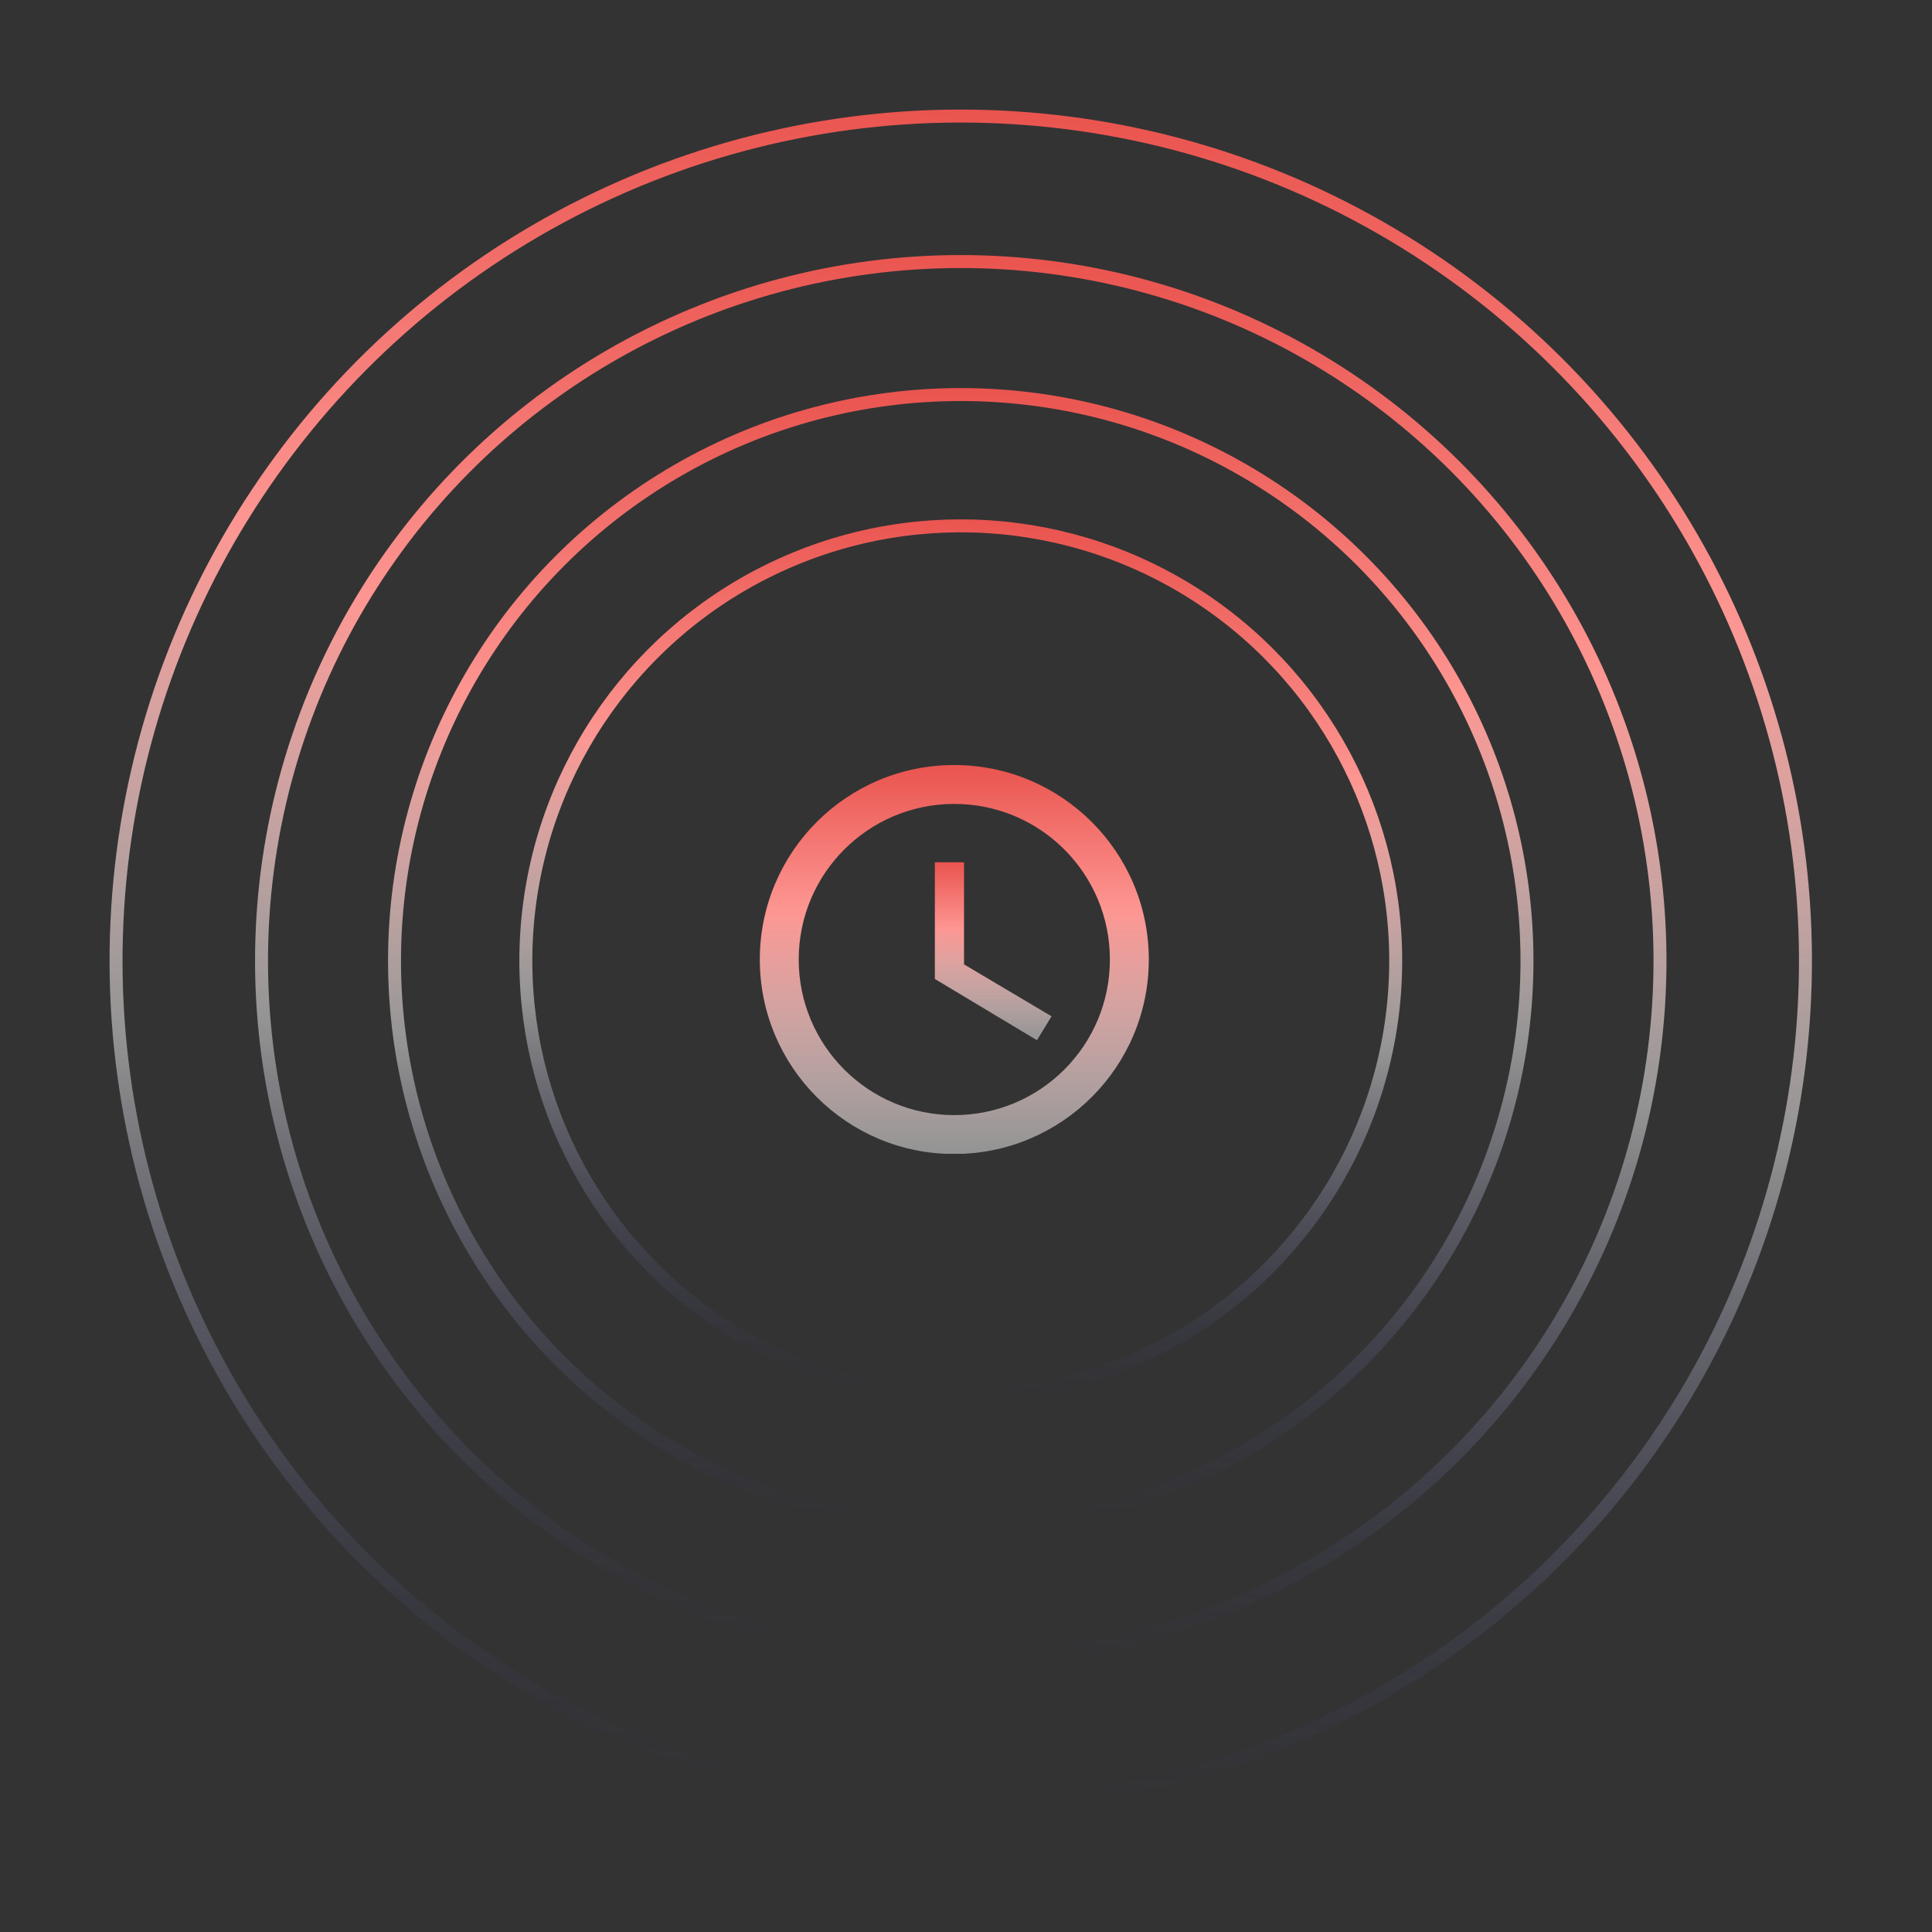 <?xml version="1.0" encoding="UTF-8"?> <svg xmlns="http://www.w3.org/2000/svg" width="149" height="149" viewBox="0 0 149 149" fill="none"><rect x="0" y="0" width="149" height="149" fill="#333333" stroke="none"/> <g style="mix-blend-mode:lighten"> <circle cx="74.097" cy="74.097" r="33.543" transform="rotate(3.592 74.097 74.097)" stroke="url(#paint0_linear_540_938)"></circle> <circle cx="74.095" cy="74.098" r="43.669" stroke="url(#paint1_linear_540_938)"></circle> <circle cx="74.096" cy="74.097" r="53.926" transform="rotate(3.592 74.096 74.097)" stroke="url(#paint2_linear_540_938)"></circle> <circle cx="74.096" cy="74.097" r="65.146" transform="rotate(3.592 74.096 74.097)" stroke="url(#paint3_linear_540_938)"></circle> <g clip-path="url(#clip0_540_938)"> <path d="M73.583 59C65.303 59 58.598 65.72 58.598 74C58.598 82.28 65.303 89 73.583 89C81.878 89 88.598 82.28 88.598 74C88.598 65.72 81.878 59 73.583 59ZM73.598 86C66.968 86 61.598 80.63 61.598 74C61.598 67.37 66.968 62 73.598 62C80.228 62 85.598 67.37 85.598 74C85.598 80.63 80.228 86 73.598 86Z" fill="url(#paint4_linear_540_938)"></path> <path d="M74.348 66.5H72.098V75.5L79.973 80.225L81.098 78.38L74.348 74.375V66.5Z" fill="url(#paint5_linear_540_938)"></path> </g> </g> <defs> <linearGradient id="paint0_linear_540_938" x1="74.097" y1="40.054" x2="74.097" y2="108.14" gradientUnits="userSpaceOnUse"> <stop stop-color="#EA544F"></stop> <stop offset="0.27" stop-color="#FD9692"></stop> <stop offset="0.575" stop-color="white" stop-opacity="0.47"></stop> <stop offset="1" stop-color="#2B3085" stop-opacity="0"></stop> </linearGradient> <linearGradient id="paint1_linear_540_938" x1="74.095" y1="29.929" x2="74.095" y2="118.267" gradientUnits="userSpaceOnUse"> <stop stop-color="#EA544F"></stop> <stop offset="0.27" stop-color="#FD9692"></stop> <stop offset="0.575" stop-color="white" stop-opacity="0.47"></stop> <stop offset="1" stop-color="#2B3085" stop-opacity="0"></stop> </linearGradient> <linearGradient id="paint2_linear_540_938" x1="74.096" y1="19.671" x2="74.096" y2="128.523" gradientUnits="userSpaceOnUse"> <stop stop-color="#EA544F"></stop> <stop offset="0.27" stop-color="#FD9692"></stop> <stop offset="0.575" stop-color="white" stop-opacity="0.47"></stop> <stop offset="1" stop-color="#2B3085" stop-opacity="0"></stop> </linearGradient> <linearGradient id="paint3_linear_540_938" x1="74.096" y1="8.451" x2="74.096" y2="139.744" gradientUnits="userSpaceOnUse"> <stop stop-color="#EA544F"></stop> <stop offset="0.27" stop-color="#FD9692"></stop> <stop offset="0.575" stop-color="white" stop-opacity="0.47"></stop> <stop offset="1" stop-color="#2B3085" stop-opacity="0"></stop> </linearGradient> <linearGradient id="paint4_linear_540_938" x1="73.598" y1="59" x2="73.598" y2="89" gradientUnits="userSpaceOnUse"> <stop stop-color="#EA544F"></stop> <stop offset="0.375" stop-color="#FD9692"></stop> <stop offset="1" stop-color="white" stop-opacity="0.47"></stop> <stop offset="1" stop-color="#2B3085" stop-opacity="0"></stop> </linearGradient> <linearGradient id="paint5_linear_540_938" x1="76.598" y1="66.5" x2="76.598" y2="80.225" gradientUnits="userSpaceOnUse"> <stop stop-color="#EA544F"></stop> <stop offset="0.375" stop-color="#FD9692"></stop> <stop offset="1" stop-color="white" stop-opacity="0.47"></stop> <stop offset="1" stop-color="#2B3085" stop-opacity="0"></stop> </linearGradient> <clipPath id="clip0_540_938"> <rect width="36" height="36" fill="white" transform="translate(55.598 56)"></rect> </clipPath> </defs> </svg> 